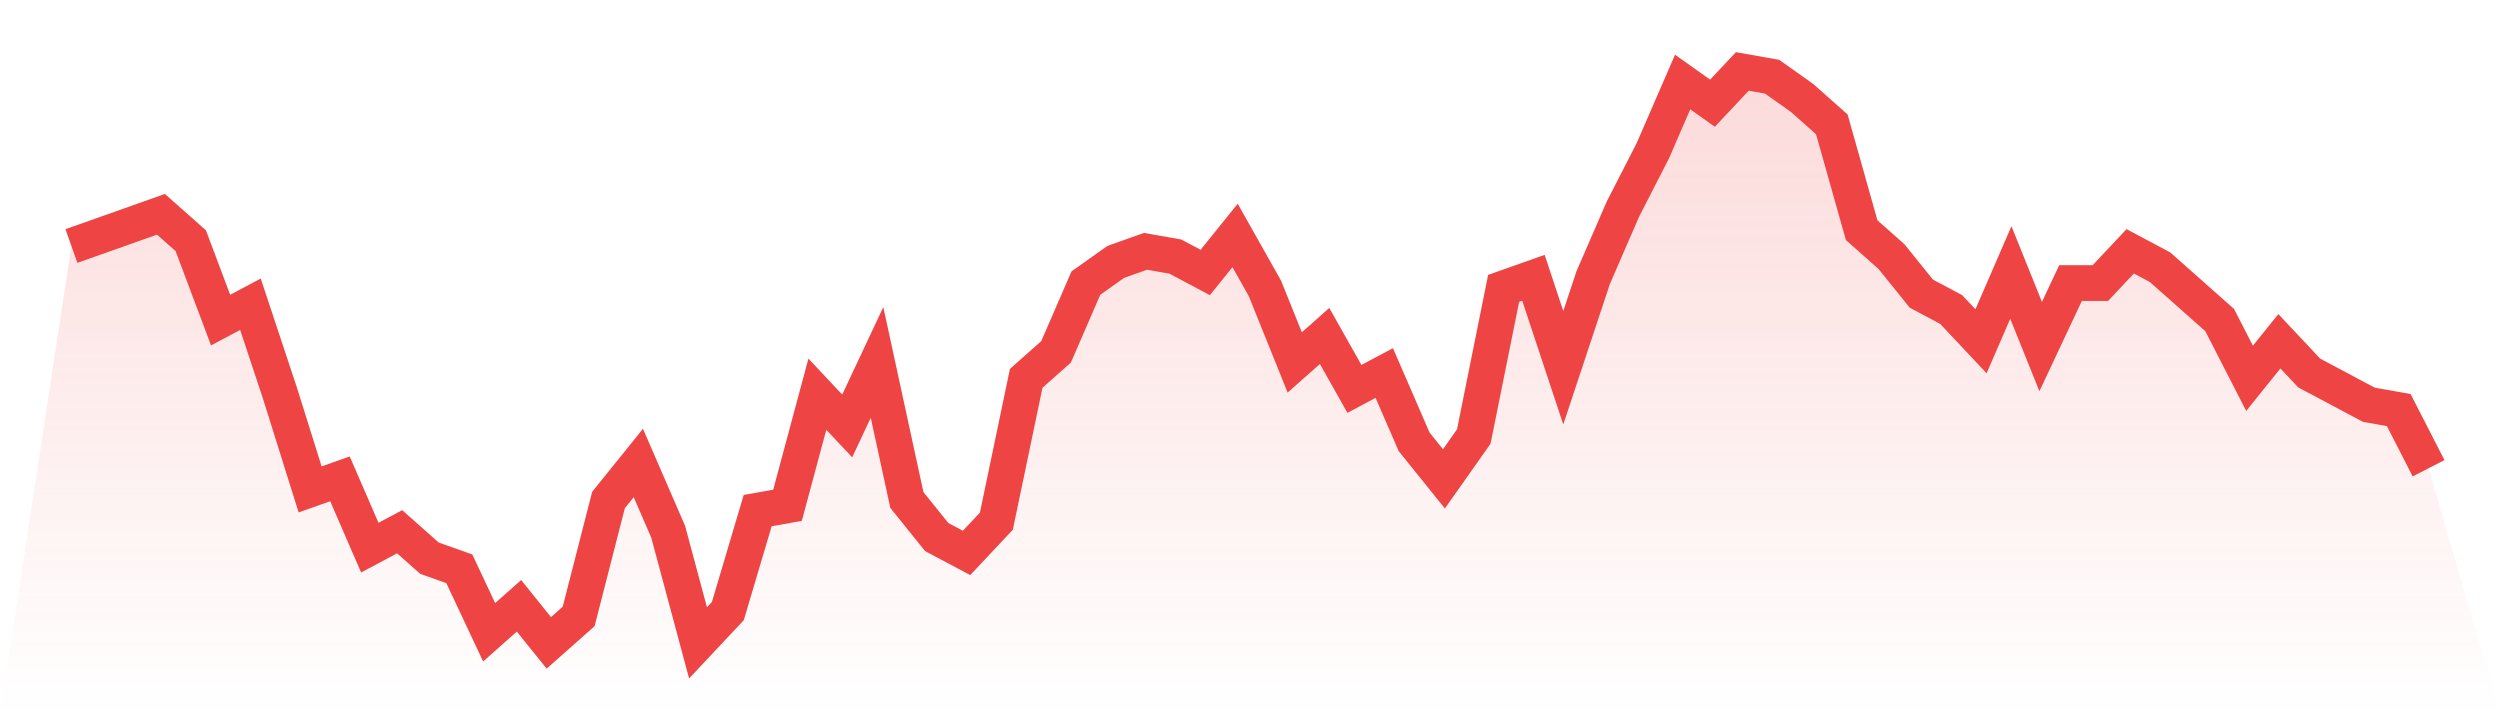 <svg viewBox="0 0 140 40" xmlns="http://www.w3.org/2000/svg">
<defs>
<linearGradient id="gradient" x1="0" x2="0" y1="0" y2="1">
<stop offset="0%" stop-color="#ef4444" stop-opacity="0.2"/>
<stop offset="100%" stop-color="#ef4444" stop-opacity="0"/>
</linearGradient>
</defs>
<path d="M4,13.778 L4,13.778 L5.671,13.185 L7.342,12.593 L9.013,12 L10.684,13.481 L12.354,17.926 L14.025,17.037 L15.696,22.074 L17.367,27.407 L19.038,26.815 L20.709,30.667 L22.38,29.778 L24.051,31.259 L25.722,31.852 L27.392,35.407 L29.063,33.926 L30.734,36 L32.405,34.519 L34.076,28 L35.747,25.926 L37.418,29.778 L39.089,36 L40.759,34.222 L42.43,28.593 L44.101,28.296 L45.772,22.074 L47.443,23.852 L49.114,20.296 L50.785,28 L52.456,30.074 L54.127,30.963 L55.797,29.185 L57.468,21.185 L59.139,19.704 L60.81,15.852 L62.481,14.667 L64.152,14.074 L65.823,14.37 L67.494,15.259 L69.165,13.185 L70.835,16.148 L72.506,20.296 L74.177,18.815 L75.848,21.778 L77.519,20.889 L79.19,24.741 L80.861,26.815 L82.532,24.444 L84.203,16.148 L85.873,15.556 L87.544,20.593 L89.215,15.556 L90.886,11.704 L92.557,8.444 L94.228,4.593 L95.899,5.778 L97.57,4 L99.24,4.296 L100.911,5.481 L102.582,6.963 L104.253,12.889 L105.924,14.37 L107.595,16.444 L109.266,17.333 L110.937,19.111 L112.608,15.259 L114.278,19.407 L115.949,15.852 L117.62,15.852 L119.291,14.074 L120.962,14.963 L122.633,16.444 L124.304,17.926 L125.975,21.185 L127.646,19.111 L129.316,20.889 L130.987,21.778 L132.658,22.667 L134.329,22.963 L136,26.222 L140,40 L0,40 z" fill="url(#gradient)"/>
<path d="M4,13.778 L4,13.778 L5.671,13.185 L7.342,12.593 L9.013,12 L10.684,13.481 L12.354,17.926 L14.025,17.037 L15.696,22.074 L17.367,27.407 L19.038,26.815 L20.709,30.667 L22.38,29.778 L24.051,31.259 L25.722,31.852 L27.392,35.407 L29.063,33.926 L30.734,36 L32.405,34.519 L34.076,28 L35.747,25.926 L37.418,29.778 L39.089,36 L40.759,34.222 L42.43,28.593 L44.101,28.296 L45.772,22.074 L47.443,23.852 L49.114,20.296 L50.785,28 L52.456,30.074 L54.127,30.963 L55.797,29.185 L57.468,21.185 L59.139,19.704 L60.81,15.852 L62.481,14.667 L64.152,14.074 L65.823,14.37 L67.494,15.259 L69.165,13.185 L70.835,16.148 L72.506,20.296 L74.177,18.815 L75.848,21.778 L77.519,20.889 L79.19,24.741 L80.861,26.815 L82.532,24.444 L84.203,16.148 L85.873,15.556 L87.544,20.593 L89.215,15.556 L90.886,11.704 L92.557,8.444 L94.228,4.593 L95.899,5.778 L97.57,4 L99.24,4.296 L100.911,5.481 L102.582,6.963 L104.253,12.889 L105.924,14.37 L107.595,16.444 L109.266,17.333 L110.937,19.111 L112.608,15.259 L114.278,19.407 L115.949,15.852 L117.62,15.852 L119.291,14.074 L120.962,14.963 L122.633,16.444 L124.304,17.926 L125.975,21.185 L127.646,19.111 L129.316,20.889 L130.987,21.778 L132.658,22.667 L134.329,22.963 L136,26.222" fill="none" stroke="#ef4444" stroke-width="2"/>
</svg>